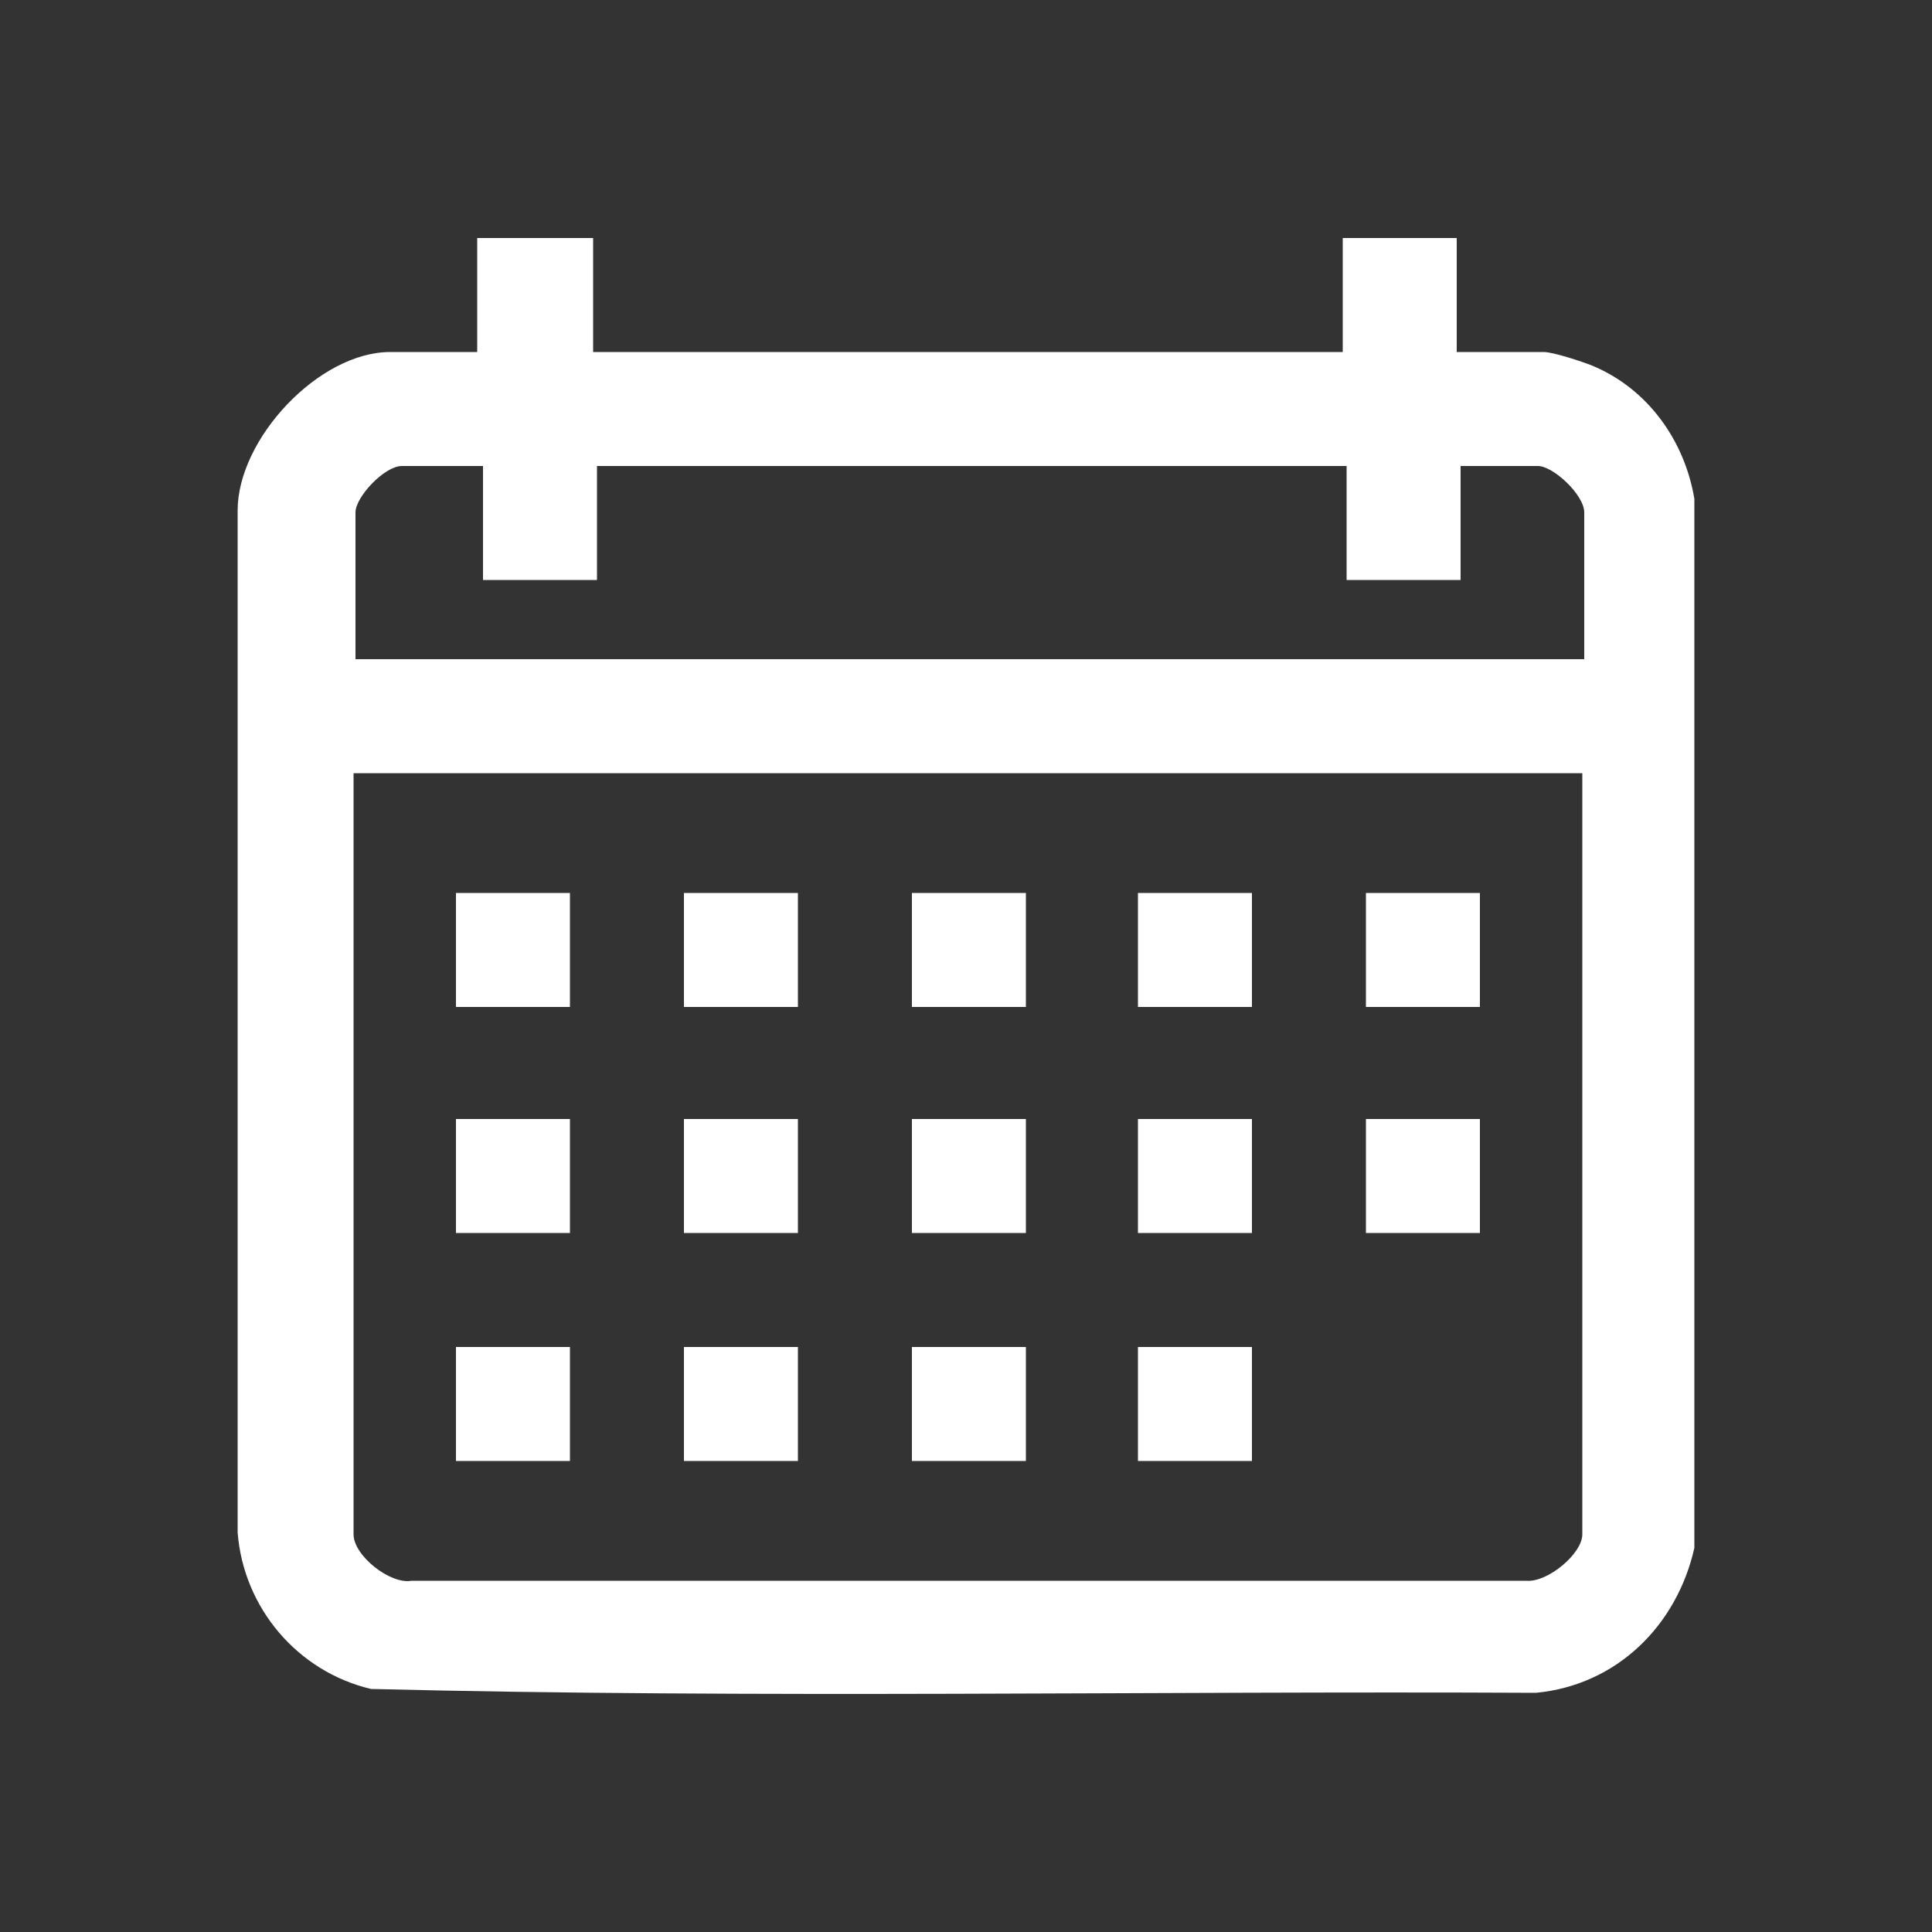 <svg xmlns="http://www.w3.org/2000/svg" id="Capa_1" data-name="Capa 1" viewBox="0 0 100 100"><rect x="0" y="0" width="100" height="100" fill="#333333" stroke="none"/><defs><style>      .cls-1 {        fill: #fff;      }    </style></defs><path class="cls-1" d="M30.7,12.32v5.9h38.8v-5.9h5.9v5.9h4.5c.5,0,2,.5,2.5.7,2.9,1.2,4.8,3.9,5.3,6.9v54.3c-.9,4-4,7.1-8.2,7.5-20.1-.1-40.2.3-60.3-.2-3.8-.9-6.6-4.2-6.9-8.1V26.42c0-3.7,4.2-8.2,7.9-8.2h4.5v-5.9h6ZM24.8,24.12h-4c-.9,0-2.4,1.6-2.4,2.4v7.6h63.6v-7.6c0-.9-1.6-2.4-2.4-2.4h-4v5.9h-5.9v-5.9H30.9v5.9h-5.9v-5.9h-.2ZM81.9,40.02H18.3v39.4c0,1.1,1.9,2.6,3,2.4h57.7c1.1.1,2.9-1.4,2.9-2.4v-39.4Z"></path><g><rect class="cls-1" x="23.6" y="46.22" width="5.9" height="5.9"></rect><rect class="cls-1" x="35.4" y="46.22" width="5.9" height="5.9"></rect><rect class="cls-1" x="47.2" y="46.22" width="5.9" height="5.9"></rect><rect class="cls-1" x="58.9" y="46.22" width="5.9" height="5.9"></rect><rect class="cls-1" x="70.7" y="46.22" width="5.9" height="5.9"></rect><rect class="cls-1" x="23.6" y="57.92" width="5.9" height="5.9"></rect><rect class="cls-1" x="35.4" y="57.92" width="5.9" height="5.9"></rect><rect class="cls-1" x="47.2" y="57.92" width="5.9" height="5.9"></rect><rect class="cls-1" x="58.9" y="57.92" width="5.9" height="5.9"></rect><rect class="cls-1" x="70.7" y="57.92" width="5.9" height="5.9"></rect><rect class="cls-1" x="23.6" y="69.72" width="5.9" height="5.9"></rect><rect class="cls-1" x="35.4" y="69.72" width="5.9" height="5.9"></rect><rect class="cls-1" x="47.2" y="69.72" width="5.9" height="5.9"></rect><rect class="cls-1" x="58.9" y="69.72" width="5.9" height="5.9"></rect></g></svg>